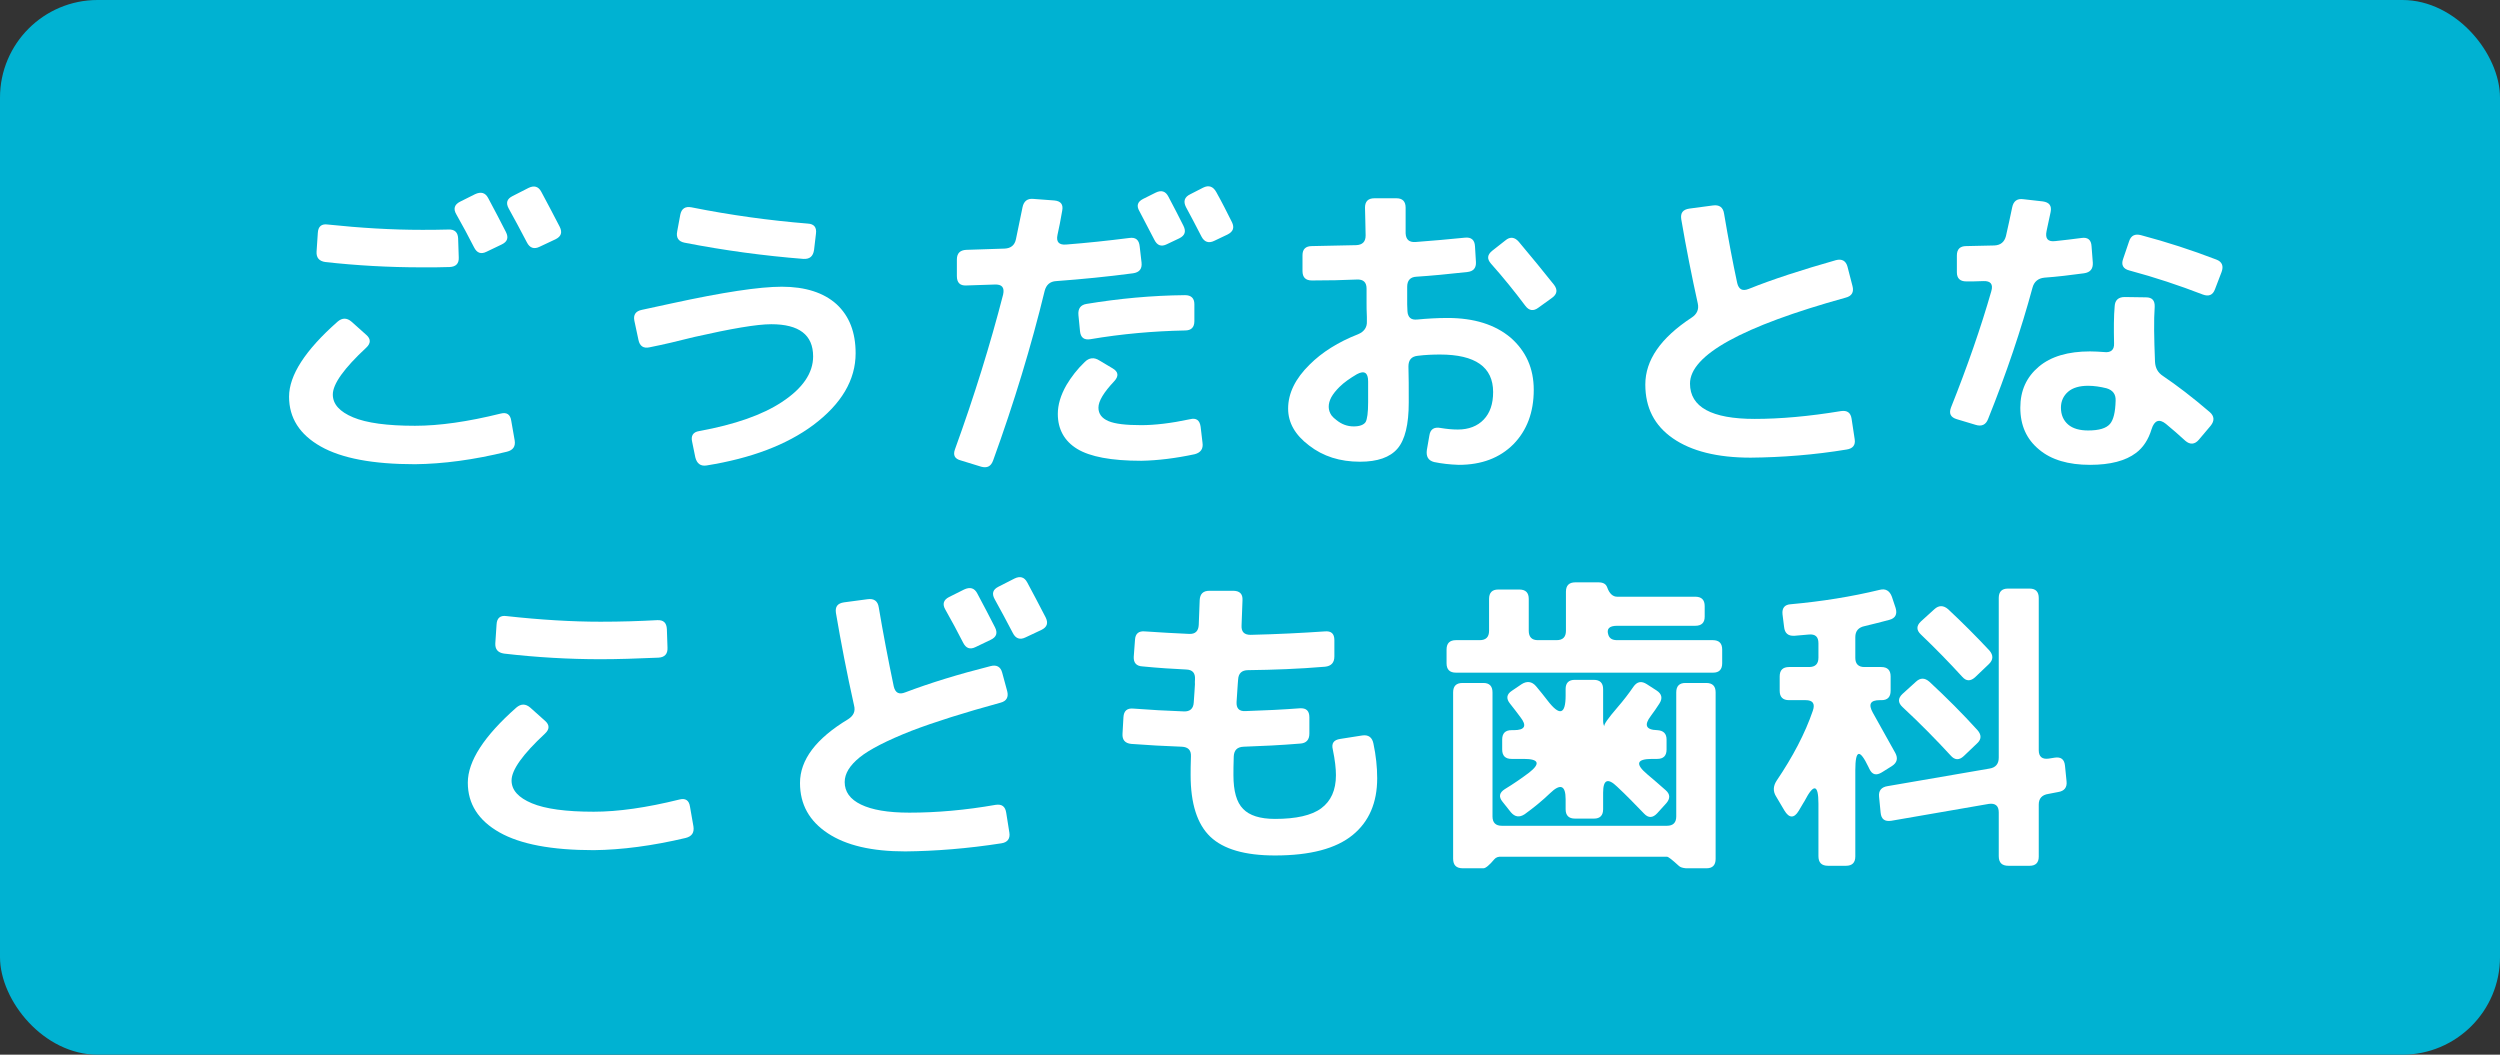 <svg width="128" height="54" viewBox="0 0 128 54" fill="none" xmlns="http://www.w3.org/2000/svg">
<rect x="0" y="0" width="128" height="54" fill="#333333" stroke="none"/>
<rect width="128" height="54" rx="5" fill="#00B2D2"/>
<path d="M102.336 41.592C102.336 41.256 102.16 41.112 101.824 41.16L96.832 42.024C96.496 42.072 96.32 41.944 96.288 41.608L96.208 40.792C96.176 40.488 96.32 40.296 96.656 40.248L101.856 39.352C102.176 39.304 102.336 39.112 102.336 38.792V30.616C102.336 30.296 102.496 30.136 102.8 30.136H103.92C104.224 30.136 104.384 30.296 104.384 30.616V38.408C104.384 38.744 104.56 38.888 104.896 38.84L105.2 38.792C105.52 38.744 105.696 38.872 105.728 39.208L105.808 40.008C105.84 40.312 105.696 40.504 105.376 40.552L104.88 40.648C104.544 40.696 104.384 40.888 104.384 41.192V43.864C104.384 44.168 104.224 44.328 103.92 44.328H102.832C102.496 44.328 102.336 44.168 102.336 43.832V41.592ZM98.352 32.488C98.112 32.264 98.112 32.04 98.352 31.816L99.04 31.192C99.264 30.984 99.504 30.984 99.744 31.192C100.464 31.864 101.168 32.568 101.856 33.304C102.064 33.544 102.064 33.784 101.824 34.008L101.136 34.664C100.896 34.888 100.672 34.888 100.464 34.648C99.792 33.912 99.088 33.192 98.352 32.488ZM97.408 36.2C97.168 35.976 97.168 35.752 97.408 35.528L98.096 34.904C98.32 34.696 98.544 34.696 98.784 34.904C99.664 35.72 100.48 36.536 101.248 37.384C101.456 37.624 101.456 37.848 101.232 38.056L100.544 38.712C100.304 38.936 100.08 38.92 99.872 38.68C99.136 37.88 98.32 37.048 97.408 36.2ZM91.872 32.552C91.552 32.568 91.376 32.424 91.344 32.088L91.264 31.448C91.232 31.128 91.376 30.952 91.696 30.936C93.28 30.792 94.784 30.552 96.24 30.2C96.544 30.12 96.752 30.248 96.864 30.552L97.056 31.128C97.152 31.448 97.04 31.656 96.736 31.736C96.336 31.848 95.92 31.944 95.472 32.056C95.152 32.12 94.992 32.312 94.992 32.616V33.688C94.992 33.992 95.152 34.152 95.456 34.152H96.32C96.64 34.152 96.8 34.312 96.8 34.632V35.368C96.8 35.688 96.64 35.848 96.336 35.848H96.24C95.76 35.848 95.648 36.056 95.888 36.488C96.32 37.256 96.704 37.944 97.04 38.552C97.184 38.824 97.136 39.048 96.864 39.224L96.352 39.544C96.064 39.72 95.856 39.672 95.712 39.368C95.392 38.696 95.376 38.664 95.664 39.272C95.216 38.328 94.992 38.376 94.992 39.432V43.848C94.992 44.168 94.832 44.328 94.512 44.328H93.6C93.264 44.328 93.104 44.168 93.104 43.832V41.144C93.104 40.152 92.864 40.104 92.4 41C92.416 40.984 92.304 41.144 92.096 41.512C91.856 41.912 91.6 41.896 91.36 41.496L90.944 40.792C90.768 40.52 90.784 40.248 90.96 39.976C91.792 38.744 92.416 37.56 92.816 36.392C92.944 36.024 92.816 35.848 92.448 35.848H91.6C91.28 35.848 91.12 35.688 91.12 35.368V34.632C91.12 34.312 91.28 34.152 91.6 34.152H92.624C92.944 34.152 93.104 33.992 93.104 33.672V32.936C93.104 32.6 92.944 32.456 92.608 32.488C92.368 32.504 92.112 32.536 91.872 32.552Z" fill="white"/>
<path d="M82.8 32.776H87.696C88.016 32.776 88.176 32.936 88.176 33.256V33.96C88.176 34.28 88.016 34.44 87.712 34.44H74.544C74.224 34.44 74.064 34.28 74.064 33.96V33.256C74.064 32.936 74.224 32.776 74.544 32.776H75.76C76.08 32.776 76.24 32.616 76.24 32.296V30.664C76.24 30.344 76.4 30.184 76.704 30.184H77.792C78.112 30.184 78.272 30.344 78.272 30.664V32.296C78.272 32.616 78.432 32.776 78.736 32.776H79.696C80.016 32.776 80.176 32.616 80.176 32.296V30.296C80.176 29.976 80.336 29.816 80.656 29.816H81.84C82.08 29.816 82.224 29.896 82.288 30.072C82.4 30.392 82.576 30.552 82.8 30.552H86.8C87.12 30.552 87.28 30.712 87.28 31.032V31.576C87.28 31.88 87.12 32.04 86.8 32.04H82.8C82.384 32.04 82.24 32.2 82.352 32.52C82.416 32.696 82.56 32.776 82.8 32.776ZM75.952 34.968C76.256 34.968 76.416 35.128 76.416 35.448V41.8C76.416 42.12 76.576 42.28 76.896 42.28H85.344C85.664 42.28 85.824 42.12 85.824 41.8V35.448C85.824 35.128 85.984 34.968 86.288 34.968H87.36C87.68 34.968 87.84 35.128 87.84 35.448V43.976C87.84 44.296 87.68 44.456 87.376 44.456H86.32C86.16 44.44 86.032 44.408 85.952 44.328C85.616 44.024 85.424 43.864 85.344 43.864H76.896C76.72 43.848 76.592 43.896 76.512 43.992C76.256 44.296 76.064 44.456 75.952 44.456H74.896C74.56 44.456 74.4 44.296 74.4 43.96V35.448C74.4 35.128 74.56 34.968 74.88 34.968H75.952ZM82.8 40.28C82.32 39.816 82.08 39.912 82.08 40.584V41.432C82.08 41.752 81.92 41.912 81.616 41.912H80.64C80.32 41.912 80.16 41.752 80.16 41.432V40.92C80.16 40.2 79.888 40.104 79.36 40.616C78.96 41 78.528 41.352 78.064 41.688C77.792 41.864 77.568 41.832 77.36 41.592L76.928 41.048C76.72 40.792 76.768 40.584 77.04 40.408C77.488 40.136 77.904 39.848 78.288 39.56C78.88 39.096 78.8 38.856 78.016 38.856H77.392C77.072 38.856 76.912 38.696 76.912 38.376V37.864C76.912 37.544 77.072 37.384 77.392 37.384H77.504C78.08 37.384 78.192 37.16 77.84 36.712C77.664 36.472 77.488 36.248 77.312 36.024C77.104 35.768 77.136 35.544 77.408 35.368L77.904 35.032C78.176 34.856 78.432 34.888 78.64 35.128C78.848 35.384 79.056 35.624 79.232 35.864C79.856 36.68 80.16 36.584 80.16 35.608V35.272C80.16 34.968 80.32 34.808 80.624 34.808H81.6C81.92 34.808 82.08 34.968 82.08 35.288V36.904C82.08 37.016 82.096 37.112 82.144 37.192C82.096 37.112 82.32 36.792 82.816 36.216C83.12 35.864 83.392 35.512 83.632 35.16C83.824 34.888 84.048 34.856 84.32 35.032L84.816 35.352C85.088 35.528 85.136 35.752 84.96 36.024C84.816 36.248 84.672 36.456 84.528 36.648C84.16 37.128 84.272 37.368 84.848 37.384C85.168 37.4 85.328 37.56 85.328 37.864V38.376C85.328 38.696 85.168 38.856 84.848 38.856H84.592C83.792 38.856 83.712 39.112 84.336 39.64C84.656 39.912 84.976 40.184 85.28 40.456C85.52 40.664 85.52 40.888 85.312 41.128L84.848 41.64C84.624 41.88 84.4 41.896 84.176 41.656C83.712 41.176 83.264 40.712 82.8 40.28Z" fill="white"/>
<path d="M63.568 32.024C63.552 32.344 63.696 32.504 64.032 32.504C65.392 32.472 66.656 32.408 67.824 32.328C68.16 32.296 68.32 32.44 68.32 32.776V33.608C68.32 33.928 68.16 34.104 67.84 34.136C66.512 34.248 65.2 34.296 63.904 34.312C63.584 34.312 63.408 34.472 63.392 34.792L63.376 34.984L63.312 35.944C63.296 36.264 63.44 36.424 63.76 36.408C64.784 36.376 65.712 36.328 66.56 36.264C66.88 36.248 67.04 36.392 67.04 36.728V37.56C67.04 37.88 66.88 38.056 66.56 38.072C65.584 38.152 64.608 38.2 63.664 38.232C63.344 38.248 63.184 38.408 63.168 38.728C63.152 39.144 63.152 39.464 63.152 39.688C63.152 40.504 63.312 41.08 63.648 41.416C63.968 41.752 64.512 41.928 65.28 41.928C66.352 41.928 67.152 41.752 67.648 41.384C68.144 41.016 68.4 40.456 68.4 39.688C68.4 39.352 68.352 38.92 68.24 38.376C68.16 38.056 68.288 37.88 68.624 37.832L69.744 37.656C70.064 37.608 70.256 37.752 70.32 38.072C70.448 38.68 70.512 39.272 70.512 39.848C70.512 41.096 70.096 42.072 69.248 42.76C68.4 43.448 67.088 43.8 65.28 43.8C63.744 43.8 62.64 43.48 61.968 42.84C61.296 42.2 60.96 41.144 60.96 39.688C60.96 39.464 60.96 39.144 60.976 38.728C60.992 38.408 60.832 38.248 60.512 38.232C59.632 38.2 58.768 38.152 57.92 38.088C57.6 38.056 57.456 37.88 57.472 37.576L57.52 36.728C57.536 36.392 57.712 36.248 58.032 36.28C58.88 36.344 59.728 36.392 60.608 36.424C60.928 36.44 61.104 36.28 61.12 35.96C61.152 35.56 61.168 35.224 61.184 34.984C61.184 34.904 61.184 34.888 61.184 34.92C61.168 35.112 61.168 35.064 61.184 34.776C61.2 34.456 61.056 34.296 60.752 34.28C60.064 34.248 59.312 34.2 58.496 34.12C58.176 34.104 58.032 33.928 58.048 33.624L58.112 32.76C58.128 32.44 58.304 32.296 58.624 32.328C59.36 32.376 60.112 32.424 60.88 32.456C61.2 32.472 61.36 32.312 61.376 31.992C61.392 31.656 61.408 31.224 61.424 30.728C61.44 30.408 61.6 30.248 61.92 30.248H63.136C63.472 30.248 63.632 30.408 63.616 30.728C63.6 31.16 63.584 31.592 63.568 32.024Z" fill="white"/>
<path d="M46.352 43.592C44.64 43.592 43.328 43.288 42.384 42.664C41.44 42.04 40.96 41.192 40.96 40.088C40.96 38.904 41.776 37.816 43.424 36.824C43.696 36.648 43.808 36.424 43.728 36.12C43.36 34.472 43.056 32.888 42.8 31.384C42.752 31.064 42.88 30.888 43.216 30.84L44.416 30.68C44.752 30.632 44.944 30.776 44.992 31.096C45.216 32.424 45.472 33.768 45.76 35.144C45.84 35.48 46.032 35.576 46.352 35.448C47.616 34.968 49.072 34.52 50.72 34.104C51.024 34.024 51.232 34.136 51.312 34.44L51.568 35.384C51.648 35.688 51.536 35.896 51.232 35.976C49.36 36.488 47.84 36.968 46.672 37.416C45.408 37.912 44.512 38.376 44.016 38.776C43.504 39.192 43.248 39.608 43.248 40.04C43.248 40.536 43.52 40.92 44.08 41.192C44.64 41.464 45.456 41.608 46.56 41.608C47.952 41.608 49.424 41.48 50.976 41.208C51.296 41.16 51.472 41.288 51.52 41.624L51.68 42.632C51.728 42.936 51.584 43.128 51.28 43.176C49.536 43.448 47.888 43.576 46.352 43.592ZM48.4 31.208C48.24 30.936 48.304 30.712 48.592 30.568L49.36 30.184C49.664 30.04 49.888 30.104 50.032 30.376C50.352 30.968 50.656 31.56 50.944 32.12C51.088 32.408 51.024 32.616 50.72 32.76L49.952 33.128C49.664 33.272 49.456 33.192 49.312 32.904C49.024 32.344 48.72 31.768 48.4 31.208ZM50.928 30.68C50.768 30.392 50.832 30.184 51.12 30.04L51.936 29.624C52.224 29.48 52.448 29.544 52.592 29.816C52.864 30.328 53.184 30.92 53.536 31.608C53.68 31.896 53.616 32.104 53.328 32.248L52.512 32.632C52.224 32.776 52 32.696 51.856 32.408C51.536 31.8 51.232 31.224 50.928 30.68Z" fill="white"/>
<path d="M30.752 31.832C31.792 31.832 32.768 31.8 33.648 31.752C33.968 31.736 34.128 31.88 34.144 32.216L34.176 33.16C34.192 33.48 34.032 33.656 33.712 33.672C32.608 33.72 31.616 33.752 30.752 33.752C29.12 33.752 27.472 33.656 25.808 33.464C25.488 33.416 25.344 33.24 25.36 32.936L25.424 31.976C25.44 31.64 25.616 31.496 25.936 31.544C27.68 31.736 29.296 31.832 30.752 31.832ZM30.4 43.528C28.24 43.528 26.64 43.224 25.568 42.616C24.496 42.008 23.952 41.16 23.952 40.072C23.952 38.968 24.784 37.688 26.432 36.232C26.672 36.024 26.912 36.024 27.152 36.232L27.904 36.904C28.144 37.112 28.144 37.336 27.904 37.56C26.768 38.616 26.192 39.416 26.192 39.96C26.192 40.456 26.544 40.84 27.232 41.128C27.92 41.416 28.976 41.56 30.4 41.56C31.648 41.56 33.104 41.352 34.784 40.936C35.088 40.856 35.28 40.968 35.328 41.304L35.504 42.312C35.552 42.632 35.424 42.824 35.104 42.904C33.408 43.304 31.84 43.512 30.4 43.528Z" fill="white"/>
<path d="M106.576 12.184C106.896 12.136 107.072 12.28 107.088 12.616L107.152 13.448C107.168 13.768 107.024 13.944 106.704 13.992C106 14.088 105.328 14.168 104.672 14.216C104.352 14.248 104.144 14.424 104.064 14.728C103.488 16.856 102.736 19.096 101.792 21.448C101.68 21.752 101.456 21.848 101.152 21.752L100.192 21.464C99.872 21.368 99.776 21.176 99.888 20.872C100.736 18.744 101.424 16.76 101.952 14.92C102.064 14.552 101.92 14.376 101.552 14.392C101.216 14.408 100.928 14.408 100.672 14.408C100.352 14.408 100.192 14.248 100.192 13.944V13.08C100.192 12.76 100.352 12.6 100.672 12.6C101.152 12.584 101.632 12.584 102.112 12.568C102.432 12.552 102.624 12.392 102.704 12.088C102.816 11.624 102.912 11.128 103.024 10.616C103.088 10.296 103.28 10.152 103.6 10.2L104.592 10.312C104.928 10.36 105.056 10.536 104.992 10.856C104.832 11.592 104.768 11.912 104.784 11.832C104.704 12.216 104.848 12.392 105.232 12.344C105.664 12.296 106.112 12.248 106.576 12.184ZM113.472 13.288C113.776 13.4 113.856 13.624 113.744 13.928L113.408 14.808C113.296 15.112 113.088 15.192 112.784 15.08C111.584 14.616 110.336 14.2 109.024 13.848C108.704 13.768 108.592 13.56 108.704 13.256L109.008 12.36C109.104 12.056 109.312 11.96 109.616 12.04C110.944 12.392 112.224 12.808 113.472 13.288ZM113.136 21.096C113.376 21.304 113.392 21.544 113.184 21.8L112.576 22.52C112.368 22.76 112.128 22.776 111.888 22.568C111.552 22.264 111.232 21.976 110.896 21.704C110.56 21.432 110.304 21.512 110.16 21.976C110 22.504 109.728 22.92 109.36 23.192C108.832 23.592 108.048 23.8 107.008 23.8C105.904 23.8 105.024 23.544 104.4 23.016C103.76 22.488 103.44 21.784 103.44 20.872C103.44 19.992 103.76 19.304 104.384 18.776C105.008 18.248 105.888 17.992 107.008 17.992C107.248 17.992 107.488 18.008 107.712 18.024C108.08 18.072 108.256 17.912 108.24 17.576C108.224 16.824 108.224 16.2 108.272 15.672C108.288 15.368 108.464 15.208 108.784 15.208L109.872 15.224C110.192 15.224 110.336 15.384 110.32 15.72C110.272 16.376 110.288 17.32 110.336 18.52C110.352 18.84 110.48 19.08 110.752 19.256C111.44 19.72 112.24 20.328 113.136 21.096ZM106.912 19.752C106.48 19.752 106.128 19.848 105.888 20.056C105.648 20.264 105.52 20.536 105.52 20.872C105.52 21.24 105.648 21.528 105.888 21.736C106.128 21.944 106.48 22.04 106.912 22.04C107.472 22.04 107.84 21.928 108.032 21.704C108.208 21.496 108.304 21.112 108.32 20.52C108.336 20.184 108.176 19.976 107.856 19.88C107.536 19.8 107.216 19.752 106.912 19.752Z" fill="white"/>
<path d="M86.528 19.64C86.528 20.84 87.632 21.448 89.84 21.448C91.136 21.448 92.608 21.32 94.256 21.048C94.576 21 94.752 21.128 94.8 21.432L94.96 22.488C95.008 22.792 94.864 22.968 94.544 23.016C92.896 23.288 91.248 23.416 89.632 23.432C87.92 23.432 86.592 23.096 85.648 22.44C84.704 21.784 84.24 20.872 84.24 19.688C84.24 18.44 85.024 17.304 86.608 16.264C86.88 16.088 86.992 15.848 86.928 15.544C86.624 14.168 86.336 12.728 86.08 11.224C86.032 10.904 86.16 10.728 86.496 10.68L87.696 10.52C88.032 10.472 88.224 10.616 88.272 10.936C88.496 12.264 88.72 13.448 88.944 14.488C89.024 14.824 89.216 14.92 89.536 14.792C90.768 14.296 92.256 13.816 94 13.32C94.304 13.24 94.512 13.352 94.592 13.656L94.848 14.648C94.928 14.952 94.816 15.16 94.496 15.24C89.184 16.712 86.528 18.184 86.528 19.64Z" fill="white"/>
<path d="M71.968 11.944C71.984 12.264 72.144 12.408 72.464 12.392C73.344 12.328 74.192 12.248 75.008 12.168C75.328 12.136 75.504 12.28 75.52 12.616L75.568 13.416C75.584 13.72 75.44 13.896 75.12 13.928C74.112 14.04 73.248 14.12 72.512 14.168C72.208 14.184 72.048 14.36 72.048 14.68C72.048 14.728 72.048 14.792 72.048 14.856C72.048 15.16 72.048 15.384 72.048 15.528C72.048 15.624 72.048 15.64 72.048 15.592C72.064 16.152 72.08 16.264 72.064 15.928C72.08 16.248 72.24 16.392 72.56 16.36C73.056 16.312 73.584 16.28 74.112 16.28C75.472 16.28 76.544 16.616 77.344 17.288C78.128 17.976 78.528 18.856 78.528 19.96C78.528 21.112 78.176 22.04 77.488 22.744C76.784 23.448 75.856 23.8 74.688 23.8C74.224 23.784 73.808 23.736 73.424 23.656C73.12 23.576 73.008 23.368 73.056 23.032L73.184 22.296C73.232 21.976 73.424 21.848 73.76 21.912C74.048 21.96 74.336 21.992 74.64 21.992C75.2 21.992 75.648 21.816 75.968 21.48C76.288 21.144 76.448 20.68 76.448 20.072C76.448 18.792 75.536 18.152 73.728 18.152C73.36 18.152 72.976 18.168 72.592 18.216C72.272 18.248 72.112 18.424 72.112 18.76C72.128 19.24 72.128 19.848 72.128 20.6C72.128 21.736 71.936 22.52 71.552 22.968C71.168 23.416 70.528 23.64 69.632 23.64C68.608 23.64 67.744 23.368 67.024 22.808C66.304 22.264 65.952 21.64 65.952 20.92C65.952 20.136 66.32 19.384 67.056 18.664C67.68 18.04 68.512 17.512 69.536 17.112C69.84 16.984 70 16.76 69.984 16.456C69.984 16.392 69.984 16.312 69.984 16.232C69.968 15.928 69.968 15.688 69.968 15.544C69.968 15.4 69.968 15.192 69.968 14.92C69.968 14.872 69.968 14.824 69.968 14.776C69.968 14.456 69.808 14.296 69.472 14.312C68.784 14.344 68.016 14.36 67.168 14.36C66.848 14.36 66.688 14.2 66.688 13.88V13.064C66.688 12.76 66.848 12.6 67.168 12.6C68 12.584 68.752 12.568 69.44 12.552C69.76 12.536 69.92 12.376 69.92 12.056C69.904 11.496 69.904 11.032 69.888 10.632C69.888 10.312 70.048 10.152 70.368 10.152H71.504C71.808 10.152 71.968 10.312 71.968 10.632C71.968 11.144 71.968 11.576 71.968 11.944ZM79.568 14.584C79.76 14.84 79.728 15.064 79.456 15.256L78.768 15.752C78.512 15.944 78.288 15.912 78.096 15.656C77.568 14.952 76.992 14.232 76.336 13.496C76.128 13.256 76.144 13.048 76.4 12.84L77.072 12.312C77.312 12.104 77.552 12.136 77.76 12.376C78.416 13.16 79.024 13.896 79.568 14.584ZM68.576 19.816C68.4 19.992 68.256 20.168 68.16 20.344C67.984 20.68 67.984 21 68.176 21.272C68.24 21.352 68.32 21.432 68.432 21.512C68.688 21.72 68.976 21.832 69.312 21.832C69.616 21.832 69.824 21.752 69.92 21.608C70 21.464 70.048 21.128 70.048 20.6V19.528C70.048 19.08 69.856 18.952 69.472 19.16C69.12 19.368 68.816 19.576 68.576 19.816Z" fill="white"/>
<path d="M58.336 10.808C58.176 10.536 58.24 10.328 58.528 10.184L59.168 9.864C59.456 9.72 59.68 9.784 59.824 10.072C60.096 10.584 60.352 11.08 60.592 11.56C60.736 11.848 60.672 12.056 60.384 12.2L59.744 12.504C59.456 12.648 59.248 12.568 59.104 12.28C58.864 11.816 58.608 11.336 58.336 10.808ZM60.72 10.6C60.576 10.312 60.64 10.088 60.944 9.944L61.6 9.608C61.888 9.464 62.112 9.544 62.272 9.832C62.576 10.376 62.832 10.888 63.072 11.368C63.216 11.656 63.136 11.864 62.848 12.008L62.176 12.328C61.888 12.472 61.664 12.392 61.52 12.12C61.2 11.496 60.928 10.984 60.72 10.6ZM58.432 23.592C56.896 23.592 55.808 23.384 55.152 22.984C54.496 22.584 54.16 21.976 54.16 21.192C54.16 20.728 54.304 20.232 54.608 19.704C54.848 19.304 55.152 18.904 55.536 18.536C55.76 18.312 56.016 18.28 56.288 18.456L56.96 18.856C57.264 19.032 57.296 19.256 57.04 19.528C56.512 20.088 56.24 20.536 56.24 20.872C56.24 21.192 56.416 21.416 56.752 21.56C57.088 21.704 57.648 21.768 58.432 21.768C59.12 21.768 59.952 21.672 60.928 21.464C61.248 21.384 61.424 21.512 61.472 21.848L61.568 22.664C61.616 22.984 61.472 23.176 61.168 23.256C60.192 23.464 59.28 23.576 58.432 23.592ZM60.672 15.112C60.992 15.112 61.152 15.272 61.152 15.576V16.44C61.152 16.76 60.992 16.92 60.672 16.92C59.04 16.952 57.424 17.096 55.824 17.368C55.504 17.416 55.328 17.288 55.296 16.952L55.216 16.136C55.184 15.8 55.328 15.608 55.632 15.56C57.28 15.288 58.96 15.128 60.672 15.112ZM54.144 12.024C54.064 12.392 54.224 12.552 54.592 12.52C55.616 12.44 56.688 12.328 57.824 12.184C58.144 12.136 58.32 12.28 58.352 12.616L58.448 13.448C58.48 13.768 58.336 13.944 58.016 13.992C56.688 14.168 55.376 14.296 54.08 14.392C53.76 14.408 53.568 14.584 53.488 14.888C52.8 17.72 51.92 20.616 50.848 23.576C50.736 23.88 50.544 23.976 50.24 23.896L49.2 23.576C48.88 23.496 48.784 23.304 48.896 23C49.888 20.264 50.704 17.624 51.36 15.08C51.44 14.712 51.296 14.552 50.928 14.568C50.432 14.584 49.952 14.6 49.472 14.616C49.152 14.632 48.992 14.472 48.992 14.136V13.288C48.992 12.968 49.152 12.808 49.472 12.792C50.128 12.776 50.784 12.744 51.44 12.728C51.76 12.712 51.952 12.552 52.016 12.248C52.08 11.96 52.192 11.416 52.352 10.616C52.416 10.296 52.608 10.152 52.912 10.184L53.984 10.264C54.32 10.296 54.448 10.472 54.384 10.792C54.304 11.256 54.224 11.672 54.144 12.024Z" fill="white"/>
<path d="M34.416 15.528C36.992 14.968 38.864 14.68 40.032 14.68C41.232 14.68 42.176 14.984 42.832 15.576C43.488 16.184 43.808 17.016 43.808 18.088C43.808 19.448 43.088 20.68 41.632 21.768C40.272 22.776 38.464 23.464 36.176 23.832C35.872 23.88 35.68 23.736 35.6 23.416L35.44 22.632C35.36 22.312 35.488 22.12 35.792 22.072C37.632 21.736 39.04 21.24 40.032 20.584C41.104 19.88 41.632 19.096 41.632 18.248C41.632 17.144 40.912 16.6 39.488 16.6C38.752 16.6 37.44 16.824 35.536 17.256C34.72 17.464 33.968 17.64 33.248 17.784C32.944 17.848 32.752 17.72 32.688 17.4L32.48 16.424C32.416 16.12 32.544 15.928 32.864 15.864L34.416 15.528ZM41.36 11.448C41.68 11.464 41.824 11.64 41.776 11.976L41.68 12.792C41.632 13.128 41.456 13.272 41.136 13.256C39.12 13.096 37.088 12.824 35.04 12.424C34.736 12.36 34.608 12.168 34.672 11.848L34.832 10.984C34.896 10.68 35.088 10.552 35.408 10.616C37.408 11.016 39.392 11.288 41.36 11.448Z" fill="white"/>
<path d="M23.36 10.968C23.2 10.696 23.264 10.472 23.552 10.328L24.32 9.944C24.624 9.8 24.848 9.864 24.992 10.136C25.312 10.728 25.616 11.32 25.904 11.88C26.048 12.168 25.984 12.376 25.68 12.52L24.912 12.888C24.624 13.032 24.416 12.952 24.272 12.664C23.984 12.104 23.68 11.528 23.36 10.968ZM26.048 10.68C25.888 10.392 25.952 10.184 26.24 10.04L27.056 9.624C27.344 9.48 27.568 9.544 27.712 9.816C27.984 10.328 28.304 10.92 28.656 11.608C28.8 11.896 28.736 12.104 28.448 12.248L27.632 12.632C27.344 12.776 27.12 12.696 26.976 12.408C26.656 11.8 26.352 11.224 26.048 10.68ZM21.6 11.768C21.984 11.768 22.432 11.768 22.96 11.752C23.28 11.736 23.44 11.896 23.456 12.2L23.488 13.176C23.504 13.496 23.344 13.656 23.024 13.672C22.64 13.688 22.16 13.688 21.6 13.688C19.888 13.688 18.24 13.592 16.656 13.416C16.336 13.368 16.192 13.192 16.208 12.888L16.272 11.928C16.288 11.592 16.464 11.448 16.784 11.496C18.464 11.672 20.064 11.768 21.6 11.768ZM17.04 20.2C17.04 20.696 17.392 21.08 18.08 21.368C18.768 21.656 19.824 21.8 21.248 21.8C22.496 21.8 23.952 21.592 25.632 21.176C25.936 21.096 26.128 21.208 26.176 21.544L26.352 22.552C26.4 22.856 26.272 23.048 25.952 23.128C24.256 23.544 22.688 23.752 21.248 23.768C19.088 23.768 17.488 23.464 16.416 22.856C15.344 22.248 14.8 21.4 14.8 20.312C14.8 19.208 15.632 17.928 17.28 16.472C17.52 16.264 17.76 16.264 18 16.472L18.752 17.144C18.992 17.352 18.992 17.576 18.752 17.8C17.616 18.856 17.04 19.656 17.04 20.2Z" fill="white"/>
</svg>
